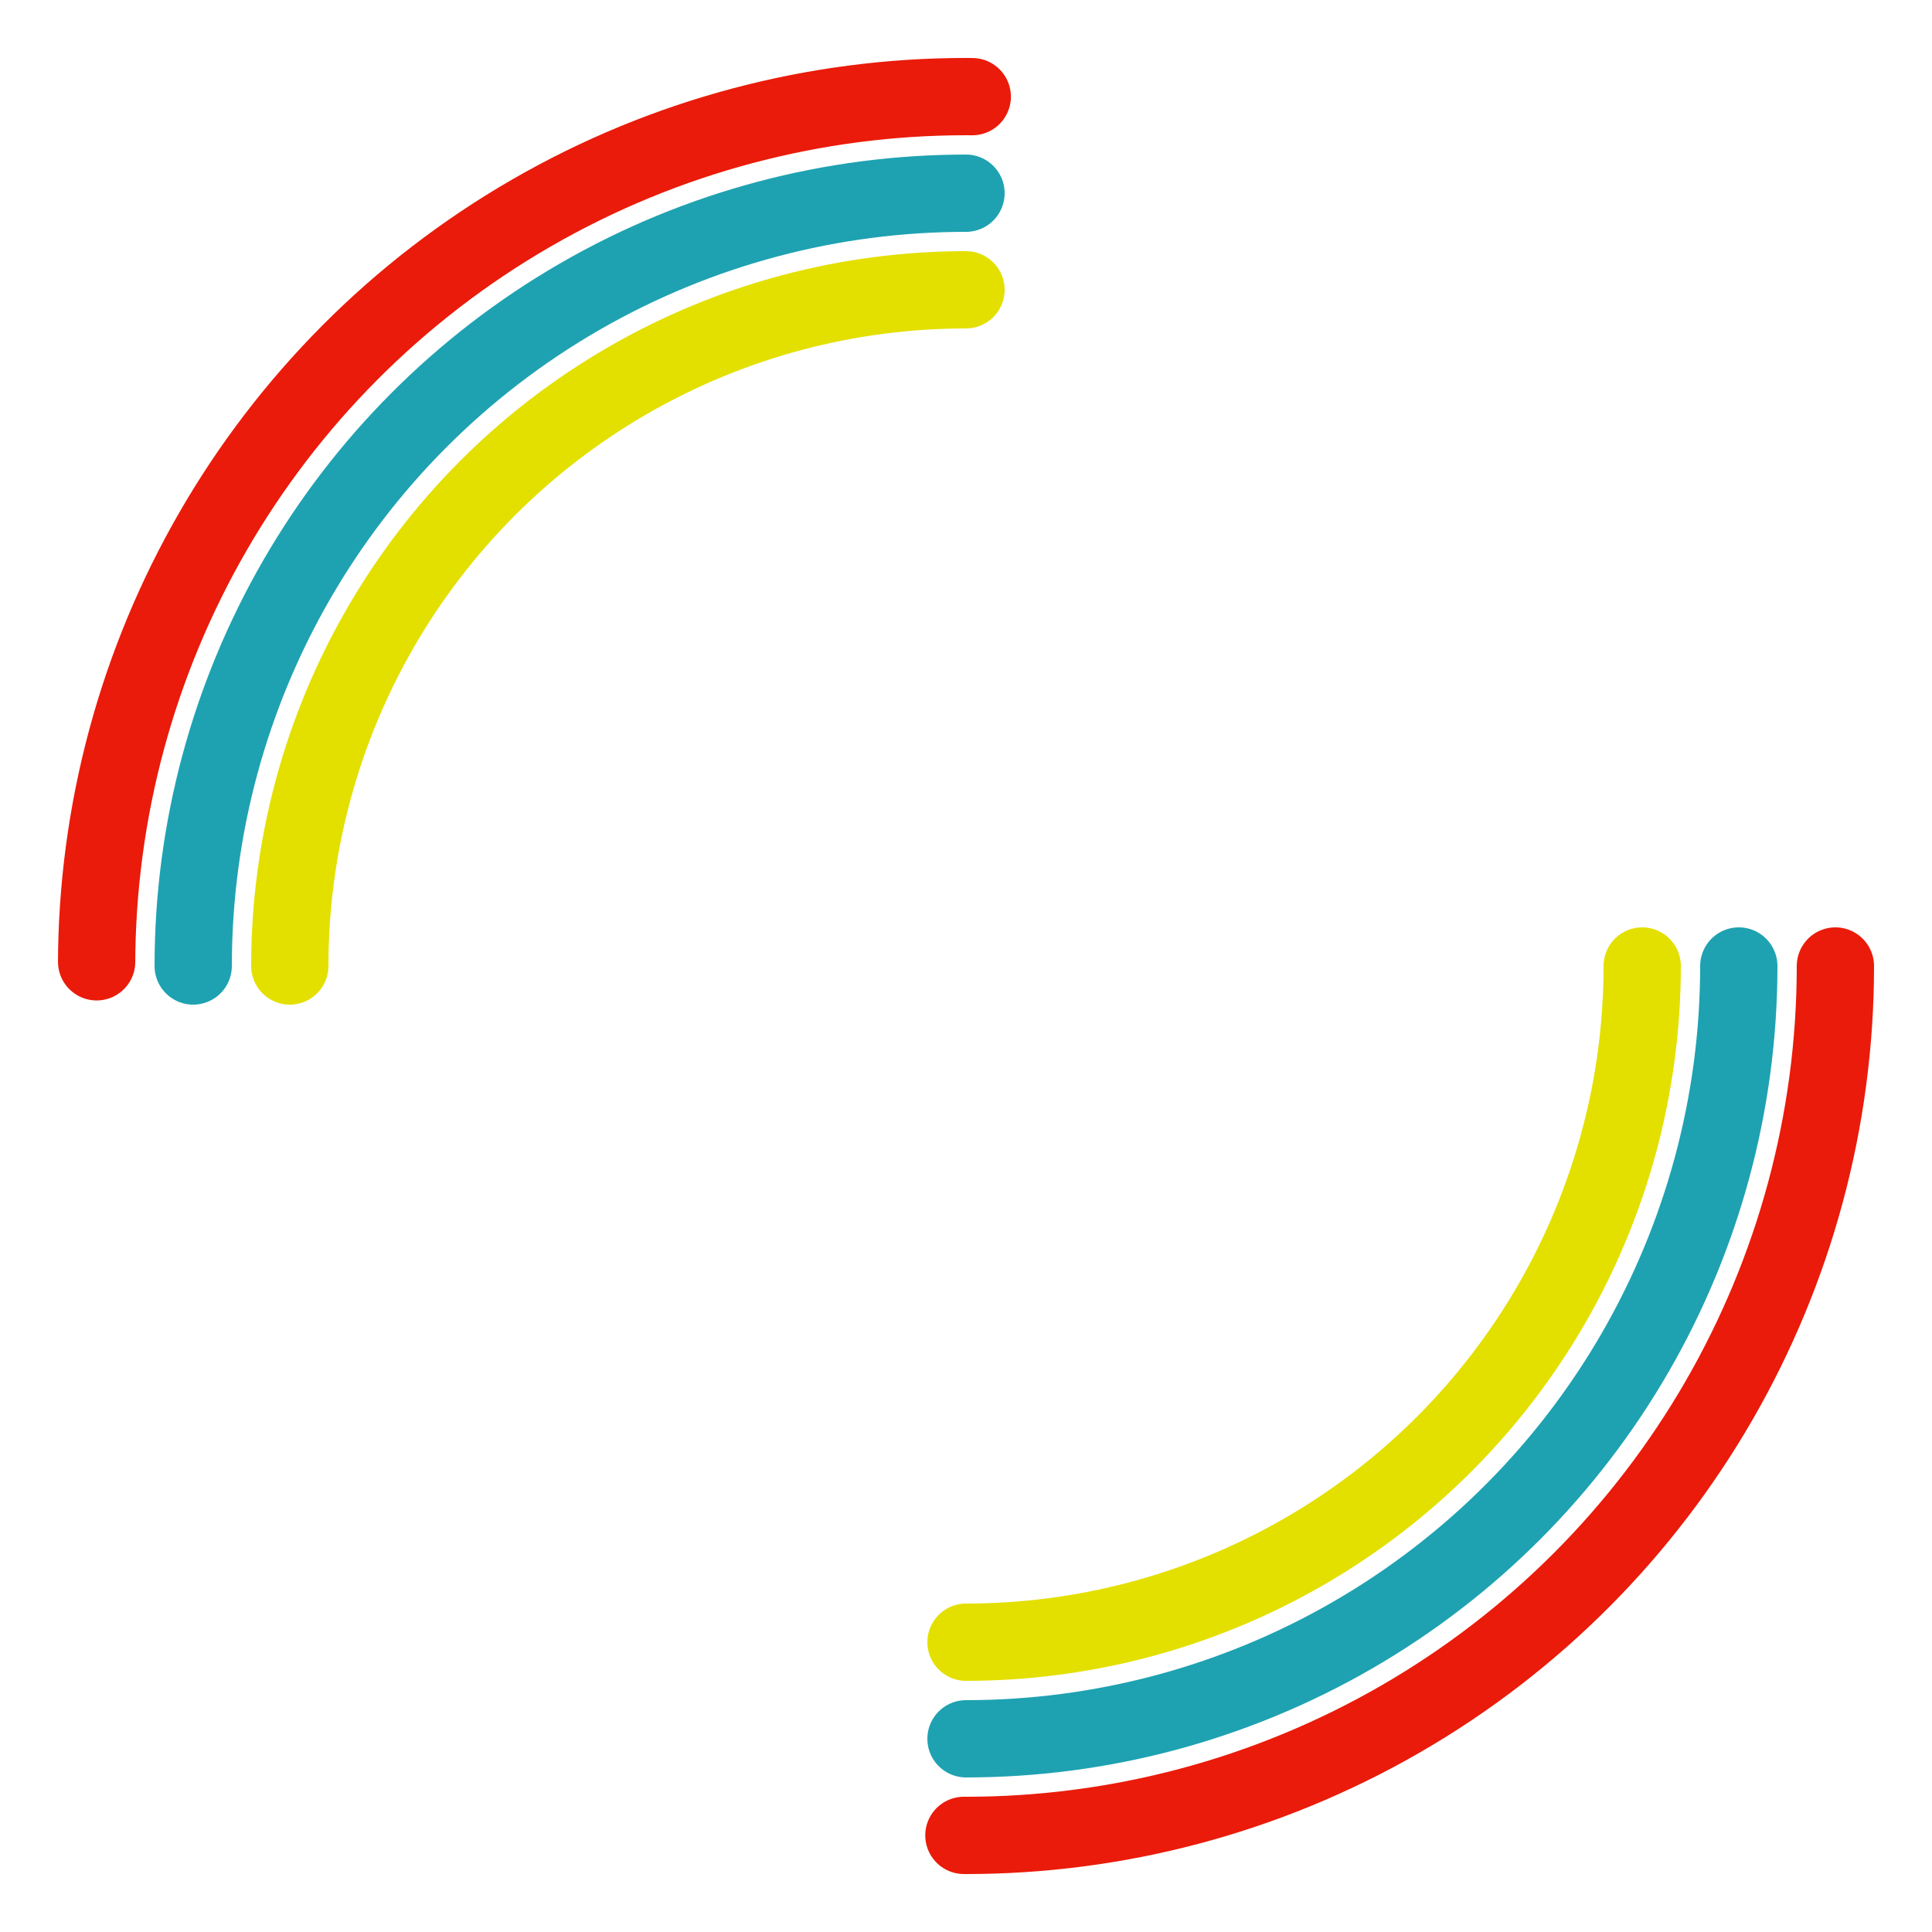 <?xml version="1.0" encoding="utf-8"?>
<!-- Generator: Adobe Illustrator 25.4.1, SVG Export Plug-In . SVG Version: 6.00 Build 0)  -->
<svg version="1.1" id="Lag_1" xmlns="http://www.w3.org/2000/svg" xmlns:xlink="http://www.w3.org/1999/xlink" x="0px" y="0px"
	 viewBox="0 0 100 100" style="enable-background:new 0 0 100 100;" xml:space="preserve">
<style type="text/css">
	.st0{fill:none;stroke:#1EA2B1;stroke-width:4;stroke-linecap:round;stroke-dasharray:62.832,62.832;}
	.st1{fill:none;stroke:#E3E000;stroke-width:4;stroke-linecap:round;stroke-dasharray:54.978,54.978;}
	.st2{fill:none;stroke:#EA1B0A;stroke-width:4;stroke-linecap:round;stroke-dasharray:70.794,70.794;}
</style>
<circle class="st2" cx="50" cy="50" r="45">
	<animateTransform  accumulate="none" additive="replace" attributeName="transform" begin="0s" calcMode="linear" dur="1.5s" fill="remove" keyTimes="0;1" repeatCount="indefinite" restart="always" type="rotate" values="0 50 50;-360 50 50">
</animateTransform>
</circle>
<circle class="st0" cx="50" cy="50" r="40">
<animateTransform  accumulate="none" additive="replace" attributeName="transform" begin="0s" calcMode="linear" dur="2s" fill="remove" keyTimes="0;1" repeatCount="indefinite" restart="always" type="rotate" values="0 50 50;360 50 50">
	</animateTransform>
</circle>
<circle class="st1" cx="50" cy="50" r="35">
<animateTransform  accumulate="none" additive="replace" attributeName="transform" begin="0s" calcMode="linear" dur=".8s" fill="remove" keyTimes="0;1" repeatCount="indefinite" restart="always" type="rotate" values="0 50 50;-360 50 50">
	</animateTransform>
</circle>
</svg>
